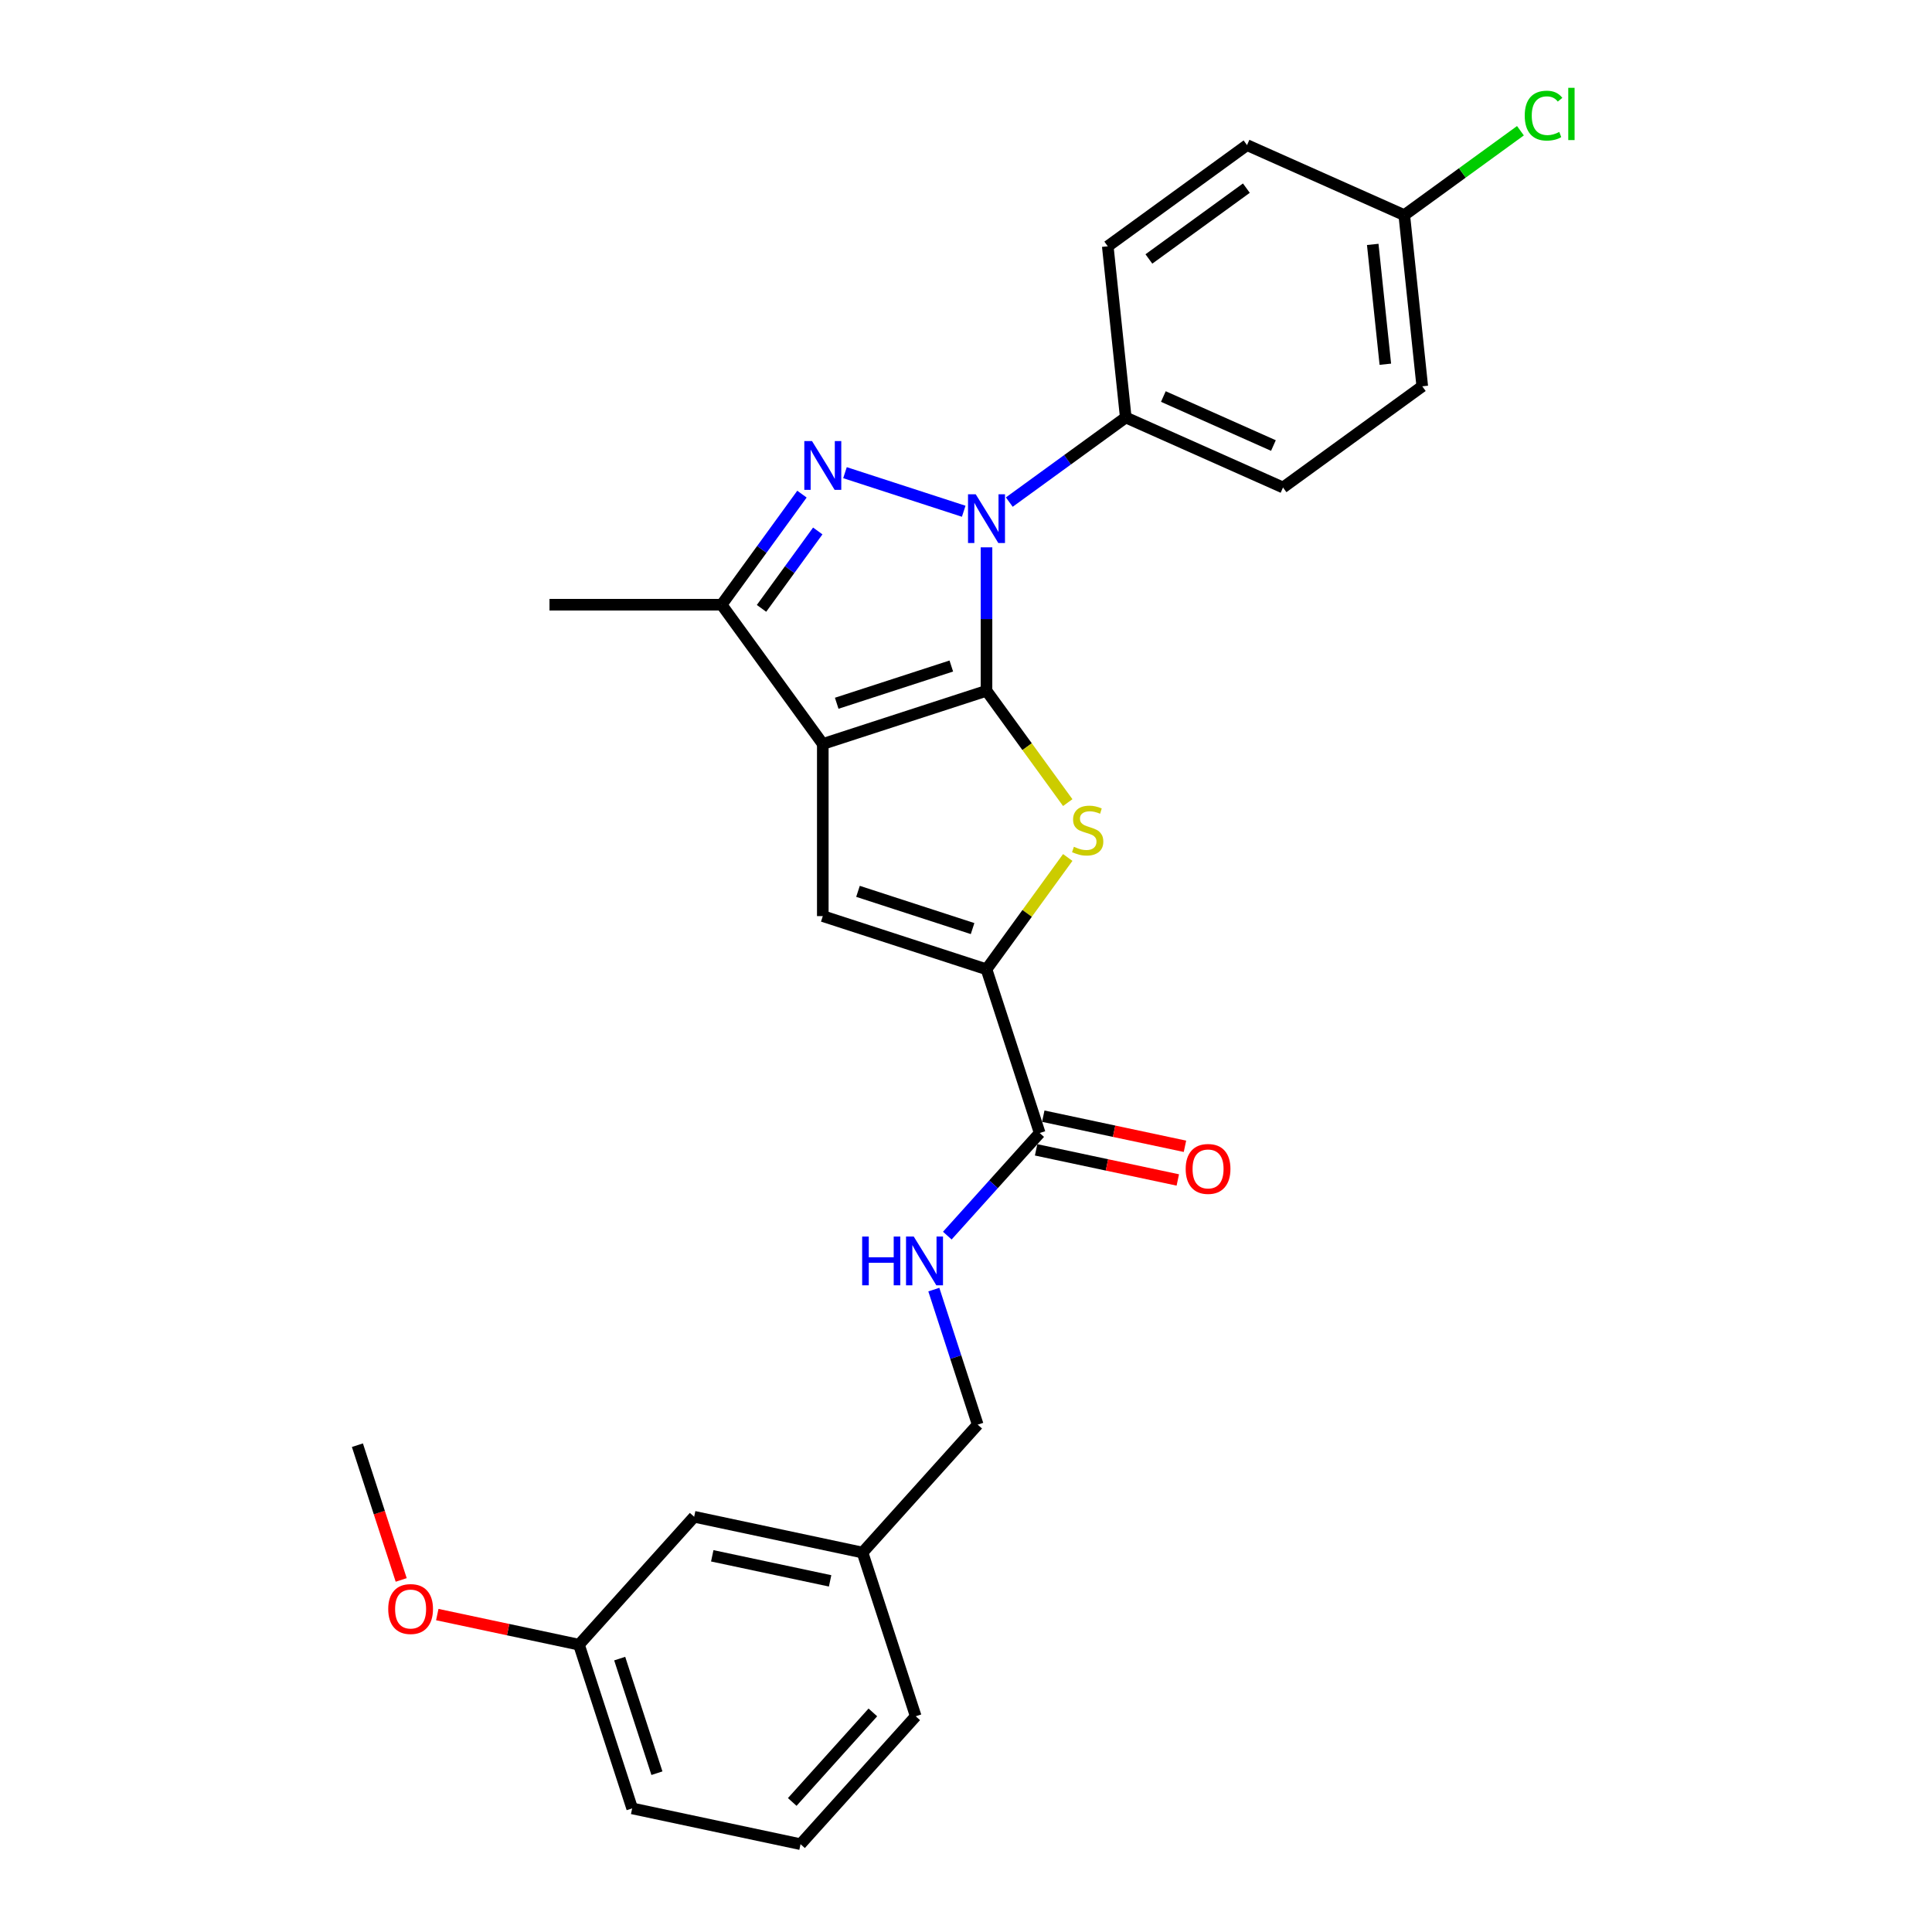 <?xml version='1.0' encoding='iso-8859-1'?>
<svg version='1.1' baseProfile='full'
              xmlns='http://www.w3.org/2000/svg'
                      xmlns:rdkit='http://www.rdkit.org/xml'
                      xmlns:xlink='http://www.w3.org/1999/xlink'
                  xml:space='preserve'
width='1000px' height='1000px' viewBox='0 0 1000 1000'>
<!-- END OF HEADER -->
<rect style='opacity:1.0;fill:#FFFFFF;stroke:none' width='1000' height='1000' x='0' y='0'> </rect>
<path class='bond-0' d='M 510.611,357.55 L 425.877,385.082' style='fill:none;fill-rule:evenodd;stroke:#000000;stroke-width:6px;stroke-linecap:butt;stroke-linejoin:miter;stroke-opacity:1' />
<path class='bond-0' d='M 492.395,344.733 L 433.08,364.005' style='fill:none;fill-rule:evenodd;stroke:#000000;stroke-width:6px;stroke-linecap:butt;stroke-linejoin:miter;stroke-opacity:1' />
<path class='bond-1' d='M 510.611,357.55 L 510.611,320.424' style='fill:none;fill-rule:evenodd;stroke:#000000;stroke-width:6px;stroke-linecap:butt;stroke-linejoin:miter;stroke-opacity:1' />
<path class='bond-1' d='M 510.611,320.424 L 510.611,283.298' style='fill:none;fill-rule:evenodd;stroke:#0000FF;stroke-width:6px;stroke-linecap:butt;stroke-linejoin:miter;stroke-opacity:1' />
<path class='bond-3' d='M 510.611,357.55 L 531.637,386.49' style='fill:none;fill-rule:evenodd;stroke:#000000;stroke-width:6px;stroke-linecap:butt;stroke-linejoin:miter;stroke-opacity:1' />
<path class='bond-3' d='M 531.637,386.49 L 552.663,415.429' style='fill:none;fill-rule:evenodd;stroke:#CCCC00;stroke-width:6px;stroke-linecap:butt;stroke-linejoin:miter;stroke-opacity:1' />
<path class='bond-5' d='M 425.877,385.082 L 425.877,474.177' style='fill:none;fill-rule:evenodd;stroke:#000000;stroke-width:6px;stroke-linecap:butt;stroke-linejoin:miter;stroke-opacity:1' />
<path class='bond-6' d='M 425.877,385.082 L 373.508,313.002' style='fill:none;fill-rule:evenodd;stroke:#000000;stroke-width:6px;stroke-linecap:butt;stroke-linejoin:miter;stroke-opacity:1' />
<path class='bond-2' d='M 498.815,264.622 L 437.363,244.655' style='fill:none;fill-rule:evenodd;stroke:#0000FF;stroke-width:6px;stroke-linecap:butt;stroke-linejoin:miter;stroke-opacity:1' />
<path class='bond-8' d='M 522.408,259.884 L 552.549,237.985' style='fill:none;fill-rule:evenodd;stroke:#0000FF;stroke-width:6px;stroke-linecap:butt;stroke-linejoin:miter;stroke-opacity:1' />
<path class='bond-8' d='M 552.549,237.985 L 582.691,216.086' style='fill:none;fill-rule:evenodd;stroke:#000000;stroke-width:6px;stroke-linecap:butt;stroke-linejoin:miter;stroke-opacity:1' />
<path class='bond-27' d='M 415.092,255.766 L 394.3,284.384' style='fill:none;fill-rule:evenodd;stroke:#0000FF;stroke-width:6px;stroke-linecap:butt;stroke-linejoin:miter;stroke-opacity:1' />
<path class='bond-27' d='M 394.3,284.384 L 373.508,313.002' style='fill:none;fill-rule:evenodd;stroke:#000000;stroke-width:6px;stroke-linecap:butt;stroke-linejoin:miter;stroke-opacity:1' />
<path class='bond-27' d='M 423.271,274.825 L 408.716,294.858' style='fill:none;fill-rule:evenodd;stroke:#0000FF;stroke-width:6px;stroke-linecap:butt;stroke-linejoin:miter;stroke-opacity:1' />
<path class='bond-27' d='M 408.716,294.858 L 394.161,314.891' style='fill:none;fill-rule:evenodd;stroke:#000000;stroke-width:6px;stroke-linecap:butt;stroke-linejoin:miter;stroke-opacity:1' />
<path class='bond-4' d='M 552.663,443.83 L 531.637,472.77' style='fill:none;fill-rule:evenodd;stroke:#CCCC00;stroke-width:6px;stroke-linecap:butt;stroke-linejoin:miter;stroke-opacity:1' />
<path class='bond-4' d='M 531.637,472.77 L 510.611,501.709' style='fill:none;fill-rule:evenodd;stroke:#000000;stroke-width:6px;stroke-linecap:butt;stroke-linejoin:miter;stroke-opacity:1' />
<path class='bond-7' d='M 510.611,501.709 L 538.143,586.444' style='fill:none;fill-rule:evenodd;stroke:#000000;stroke-width:6px;stroke-linecap:butt;stroke-linejoin:miter;stroke-opacity:1' />
<path class='bond-28' d='M 510.611,501.709 L 425.877,474.177' style='fill:none;fill-rule:evenodd;stroke:#000000;stroke-width:6px;stroke-linecap:butt;stroke-linejoin:miter;stroke-opacity:1' />
<path class='bond-28' d='M 503.408,480.633 L 444.093,461.36' style='fill:none;fill-rule:evenodd;stroke:#000000;stroke-width:6px;stroke-linecap:butt;stroke-linejoin:miter;stroke-opacity:1' />
<path class='bond-21' d='M 373.508,313.002 L 284.412,313.002' style='fill:none;fill-rule:evenodd;stroke:#000000;stroke-width:6px;stroke-linecap:butt;stroke-linejoin:miter;stroke-opacity:1' />
<path class='bond-9' d='M 538.143,586.444 L 514.233,612.999' style='fill:none;fill-rule:evenodd;stroke:#000000;stroke-width:6px;stroke-linecap:butt;stroke-linejoin:miter;stroke-opacity:1' />
<path class='bond-9' d='M 514.233,612.999 L 490.323,639.554' style='fill:none;fill-rule:evenodd;stroke:#0000FF;stroke-width:6px;stroke-linecap:butt;stroke-linejoin:miter;stroke-opacity:1' />
<path class='bond-10' d='M 536.291,595.159 L 572.96,602.953' style='fill:none;fill-rule:evenodd;stroke:#000000;stroke-width:6px;stroke-linecap:butt;stroke-linejoin:miter;stroke-opacity:1' />
<path class='bond-10' d='M 572.96,602.953 L 609.629,610.747' style='fill:none;fill-rule:evenodd;stroke:#FF0000;stroke-width:6px;stroke-linecap:butt;stroke-linejoin:miter;stroke-opacity:1' />
<path class='bond-10' d='M 539.996,577.729 L 576.665,585.523' style='fill:none;fill-rule:evenodd;stroke:#000000;stroke-width:6px;stroke-linecap:butt;stroke-linejoin:miter;stroke-opacity:1' />
<path class='bond-10' d='M 576.665,585.523 L 613.334,593.318' style='fill:none;fill-rule:evenodd;stroke:#FF0000;stroke-width:6px;stroke-linecap:butt;stroke-linejoin:miter;stroke-opacity:1' />
<path class='bond-11' d='M 582.691,216.086 L 664.084,252.324' style='fill:none;fill-rule:evenodd;stroke:#000000;stroke-width:6px;stroke-linecap:butt;stroke-linejoin:miter;stroke-opacity:1' />
<path class='bond-11' d='M 602.148,205.243 L 659.122,230.61' style='fill:none;fill-rule:evenodd;stroke:#000000;stroke-width:6px;stroke-linecap:butt;stroke-linejoin:miter;stroke-opacity:1' />
<path class='bond-12' d='M 582.691,216.086 L 573.378,127.479' style='fill:none;fill-rule:evenodd;stroke:#000000;stroke-width:6px;stroke-linecap:butt;stroke-linejoin:miter;stroke-opacity:1' />
<path class='bond-13' d='M 483.35,667.498 L 494.704,702.444' style='fill:none;fill-rule:evenodd;stroke:#0000FF;stroke-width:6px;stroke-linecap:butt;stroke-linejoin:miter;stroke-opacity:1' />
<path class='bond-13' d='M 494.704,702.444 L 506.059,737.389' style='fill:none;fill-rule:evenodd;stroke:#000000;stroke-width:6px;stroke-linecap:butt;stroke-linejoin:miter;stroke-opacity:1' />
<path class='bond-17' d='M 664.084,252.324 L 736.163,199.955' style='fill:none;fill-rule:evenodd;stroke:#000000;stroke-width:6px;stroke-linecap:butt;stroke-linejoin:miter;stroke-opacity:1' />
<path class='bond-18' d='M 573.378,127.479 L 645.458,75.11' style='fill:none;fill-rule:evenodd;stroke:#000000;stroke-width:6px;stroke-linecap:butt;stroke-linejoin:miter;stroke-opacity:1' />
<path class='bond-18' d='M 594.664,134.039 L 645.119,97.381' style='fill:none;fill-rule:evenodd;stroke:#000000;stroke-width:6px;stroke-linecap:butt;stroke-linejoin:miter;stroke-opacity:1' />
<path class='bond-16' d='M 506.059,737.389 L 446.442,803.6' style='fill:none;fill-rule:evenodd;stroke:#000000;stroke-width:6px;stroke-linecap:butt;stroke-linejoin:miter;stroke-opacity:1' />
<path class='bond-14' d='M 726.85,111.348 L 645.458,75.11' style='fill:none;fill-rule:evenodd;stroke:#000000;stroke-width:6px;stroke-linecap:butt;stroke-linejoin:miter;stroke-opacity:1' />
<path class='bond-20' d='M 726.85,111.348 L 756.912,89.507' style='fill:none;fill-rule:evenodd;stroke:#000000;stroke-width:6px;stroke-linecap:butt;stroke-linejoin:miter;stroke-opacity:1' />
<path class='bond-20' d='M 756.912,89.507 L 786.973,67.666' style='fill:none;fill-rule:evenodd;stroke:#00CC00;stroke-width:6px;stroke-linecap:butt;stroke-linejoin:miter;stroke-opacity:1' />
<path class='bond-29' d='M 726.85,111.348 L 736.163,199.955' style='fill:none;fill-rule:evenodd;stroke:#000000;stroke-width:6px;stroke-linecap:butt;stroke-linejoin:miter;stroke-opacity:1' />
<path class='bond-29' d='M 710.526,126.502 L 717.045,188.527' style='fill:none;fill-rule:evenodd;stroke:#000000;stroke-width:6px;stroke-linecap:butt;stroke-linejoin:miter;stroke-opacity:1' />
<path class='bond-15' d='M 359.294,785.076 L 446.442,803.6' style='fill:none;fill-rule:evenodd;stroke:#000000;stroke-width:6px;stroke-linecap:butt;stroke-linejoin:miter;stroke-opacity:1' />
<path class='bond-15' d='M 368.662,805.284 L 429.665,818.251' style='fill:none;fill-rule:evenodd;stroke:#000000;stroke-width:6px;stroke-linecap:butt;stroke-linejoin:miter;stroke-opacity:1' />
<path class='bond-19' d='M 359.294,785.076 L 299.678,851.287' style='fill:none;fill-rule:evenodd;stroke:#000000;stroke-width:6px;stroke-linecap:butt;stroke-linejoin:miter;stroke-opacity:1' />
<path class='bond-24' d='M 446.442,803.6 L 473.974,888.335' style='fill:none;fill-rule:evenodd;stroke:#000000;stroke-width:6px;stroke-linecap:butt;stroke-linejoin:miter;stroke-opacity:1' />
<path class='bond-22' d='M 299.678,851.287 L 263.008,843.493' style='fill:none;fill-rule:evenodd;stroke:#000000;stroke-width:6px;stroke-linecap:butt;stroke-linejoin:miter;stroke-opacity:1' />
<path class='bond-22' d='M 263.008,843.493 L 226.339,835.698' style='fill:none;fill-rule:evenodd;stroke:#FF0000;stroke-width:6px;stroke-linecap:butt;stroke-linejoin:miter;stroke-opacity:1' />
<path class='bond-30' d='M 299.678,851.287 L 327.21,936.022' style='fill:none;fill-rule:evenodd;stroke:#000000;stroke-width:6px;stroke-linecap:butt;stroke-linejoin:miter;stroke-opacity:1' />
<path class='bond-30' d='M 320.754,858.491 L 340.027,917.805' style='fill:none;fill-rule:evenodd;stroke:#000000;stroke-width:6px;stroke-linecap:butt;stroke-linejoin:miter;stroke-opacity:1' />
<path class='bond-26' d='M 207.66,817.777 L 196.329,782.903' style='fill:none;fill-rule:evenodd;stroke:#FF0000;stroke-width:6px;stroke-linecap:butt;stroke-linejoin:miter;stroke-opacity:1' />
<path class='bond-26' d='M 196.329,782.903 L 184.997,748.028' style='fill:none;fill-rule:evenodd;stroke:#000000;stroke-width:6px;stroke-linecap:butt;stroke-linejoin:miter;stroke-opacity:1' />
<path class='bond-23' d='M 414.358,954.545 L 473.974,888.335' style='fill:none;fill-rule:evenodd;stroke:#000000;stroke-width:6px;stroke-linecap:butt;stroke-linejoin:miter;stroke-opacity:1' />
<path class='bond-23' d='M 410.058,932.691 L 451.79,886.343' style='fill:none;fill-rule:evenodd;stroke:#000000;stroke-width:6px;stroke-linecap:butt;stroke-linejoin:miter;stroke-opacity:1' />
<path class='bond-25' d='M 414.358,954.545 L 327.21,936.022' style='fill:none;fill-rule:evenodd;stroke:#000000;stroke-width:6px;stroke-linecap:butt;stroke-linejoin:miter;stroke-opacity:1' />
<path  class='atom-2' d='M 505.034 255.839
L 513.302 269.203
Q 514.122 270.522, 515.44 272.91
Q 516.759 275.297, 516.83 275.44
L 516.83 255.839
L 520.18 255.839
L 520.18 281.071
L 516.723 281.071
L 507.849 266.459
Q 506.816 264.748, 505.711 262.788
Q 504.642 260.828, 504.321 260.222
L 504.321 281.071
L 501.043 281.071
L 501.043 255.839
L 505.034 255.839
' fill='#0000FF'/>
<path  class='atom-3' d='M 420.299 228.307
L 428.567 241.671
Q 429.387 242.99, 430.706 245.378
Q 432.024 247.765, 432.096 247.908
L 432.096 228.307
L 435.446 228.307
L 435.446 253.539
L 431.989 253.539
L 423.115 238.927
Q 422.081 237.216, 420.976 235.256
Q 419.907 233.296, 419.587 232.69
L 419.587 253.539
L 416.308 253.539
L 416.308 228.307
L 420.299 228.307
' fill='#0000FF'/>
<path  class='atom-4' d='M 555.853 438.29
Q 556.138 438.397, 557.314 438.896
Q 558.49 439.395, 559.773 439.715
Q 561.091 440, 562.374 440
Q 564.762 440, 566.152 438.86
Q 567.542 437.684, 567.542 435.653
Q 567.542 434.263, 566.829 433.407
Q 566.152 432.552, 565.083 432.089
Q 564.014 431.625, 562.232 431.091
Q 559.987 430.414, 558.632 429.772
Q 557.314 429.131, 556.352 427.777
Q 555.425 426.422, 555.425 424.141
Q 555.425 420.97, 557.563 419.01
Q 559.737 417.049, 564.014 417.049
Q 566.936 417.049, 570.25 418.439
L 569.431 421.183
Q 566.402 419.936, 564.121 419.936
Q 561.662 419.936, 560.307 420.97
Q 558.953 421.968, 558.989 423.714
Q 558.989 425.068, 559.666 425.888
Q 560.379 426.707, 561.377 427.171
Q 562.41 427.634, 564.121 428.169
Q 566.402 428.881, 567.756 429.594
Q 569.11 430.307, 570.072 431.768
Q 571.07 433.194, 571.07 435.653
Q 571.07 439.145, 568.718 441.034
Q 566.402 442.887, 562.517 442.887
Q 560.272 442.887, 558.561 442.388
Q 556.886 441.925, 554.89 441.105
L 555.853 438.29
' fill='#CCCC00'/>
<path  class='atom-10' d='M 446.257 640.039
L 449.678 640.039
L 449.678 650.766
L 462.579 650.766
L 462.579 640.039
L 466 640.039
L 466 665.271
L 462.579 665.271
L 462.579 653.617
L 449.678 653.617
L 449.678 665.271
L 446.257 665.271
L 446.257 640.039
' fill='#0000FF'/>
<path  class='atom-10' d='M 472.95 640.039
L 481.218 653.403
Q 482.037 654.722, 483.356 657.109
Q 484.674 659.497, 484.746 659.64
L 484.746 640.039
L 488.096 640.039
L 488.096 665.271
L 484.639 665.271
L 475.765 650.659
Q 474.731 648.948, 473.627 646.988
Q 472.558 645.028, 472.237 644.422
L 472.237 665.271
L 468.958 665.271
L 468.958 640.039
L 472.95 640.039
' fill='#0000FF'/>
<path  class='atom-11' d='M 613.709 605.039
Q 613.709 598.981, 616.703 595.595
Q 619.696 592.21, 625.292 592.21
Q 630.887 592.21, 633.88 595.595
Q 636.874 598.981, 636.874 605.039
Q 636.874 611.169, 633.845 614.662
Q 630.816 618.118, 625.292 618.118
Q 619.732 618.118, 616.703 614.662
Q 613.709 611.205, 613.709 605.039
M 625.292 615.267
Q 629.141 615.267, 631.208 612.701
Q 633.31 610.1, 633.31 605.039
Q 633.31 600.086, 631.208 597.591
Q 629.141 595.061, 625.292 595.061
Q 621.443 595.061, 619.34 597.555
Q 617.273 600.05, 617.273 605.039
Q 617.273 610.135, 619.34 612.701
Q 621.443 615.267, 625.292 615.267
' fill='#FF0000'/>
<path  class='atom-21' d='M 789.201 59.852
Q 789.201 53.58, 792.123 50.301
Q 795.081 46.987, 800.676 46.987
Q 805.879 46.987, 808.659 50.658
L 806.307 52.582
Q 804.275 49.909, 800.676 49.909
Q 796.863 49.909, 794.831 52.475
Q 792.836 55.006, 792.836 59.852
Q 792.836 64.842, 794.903 67.408
Q 797.005 69.974, 801.068 69.974
Q 803.848 69.974, 807.091 68.299
L 808.089 70.971
Q 806.77 71.827, 804.774 72.326
Q 802.779 72.825, 800.569 72.825
Q 795.081 72.825, 792.123 69.475
Q 789.201 66.125, 789.201 59.852
' fill='#00CC00'/>
<path  class='atom-21' d='M 811.724 45.455
L 815.003 45.455
L 815.003 72.504
L 811.724 72.504
L 811.724 45.455
' fill='#00CC00'/>
<path  class='atom-23' d='M 200.947 832.834
Q 200.947 826.776, 203.941 823.39
Q 206.934 820.004, 212.529 820.004
Q 218.125 820.004, 221.118 823.39
Q 224.112 826.776, 224.112 832.834
Q 224.112 838.964, 221.083 842.456
Q 218.053 845.913, 212.529 845.913
Q 206.97 845.913, 203.941 842.456
Q 200.947 839, 200.947 832.834
M 212.529 843.062
Q 216.378 843.062, 218.445 840.496
Q 220.548 837.895, 220.548 832.834
Q 220.548 827.88, 218.445 825.386
Q 216.378 822.855, 212.529 822.855
Q 208.68 822.855, 206.578 825.35
Q 204.511 827.845, 204.511 832.834
Q 204.511 837.93, 206.578 840.496
Q 208.68 843.062, 212.529 843.062
' fill='#FF0000'/>
</svg>
